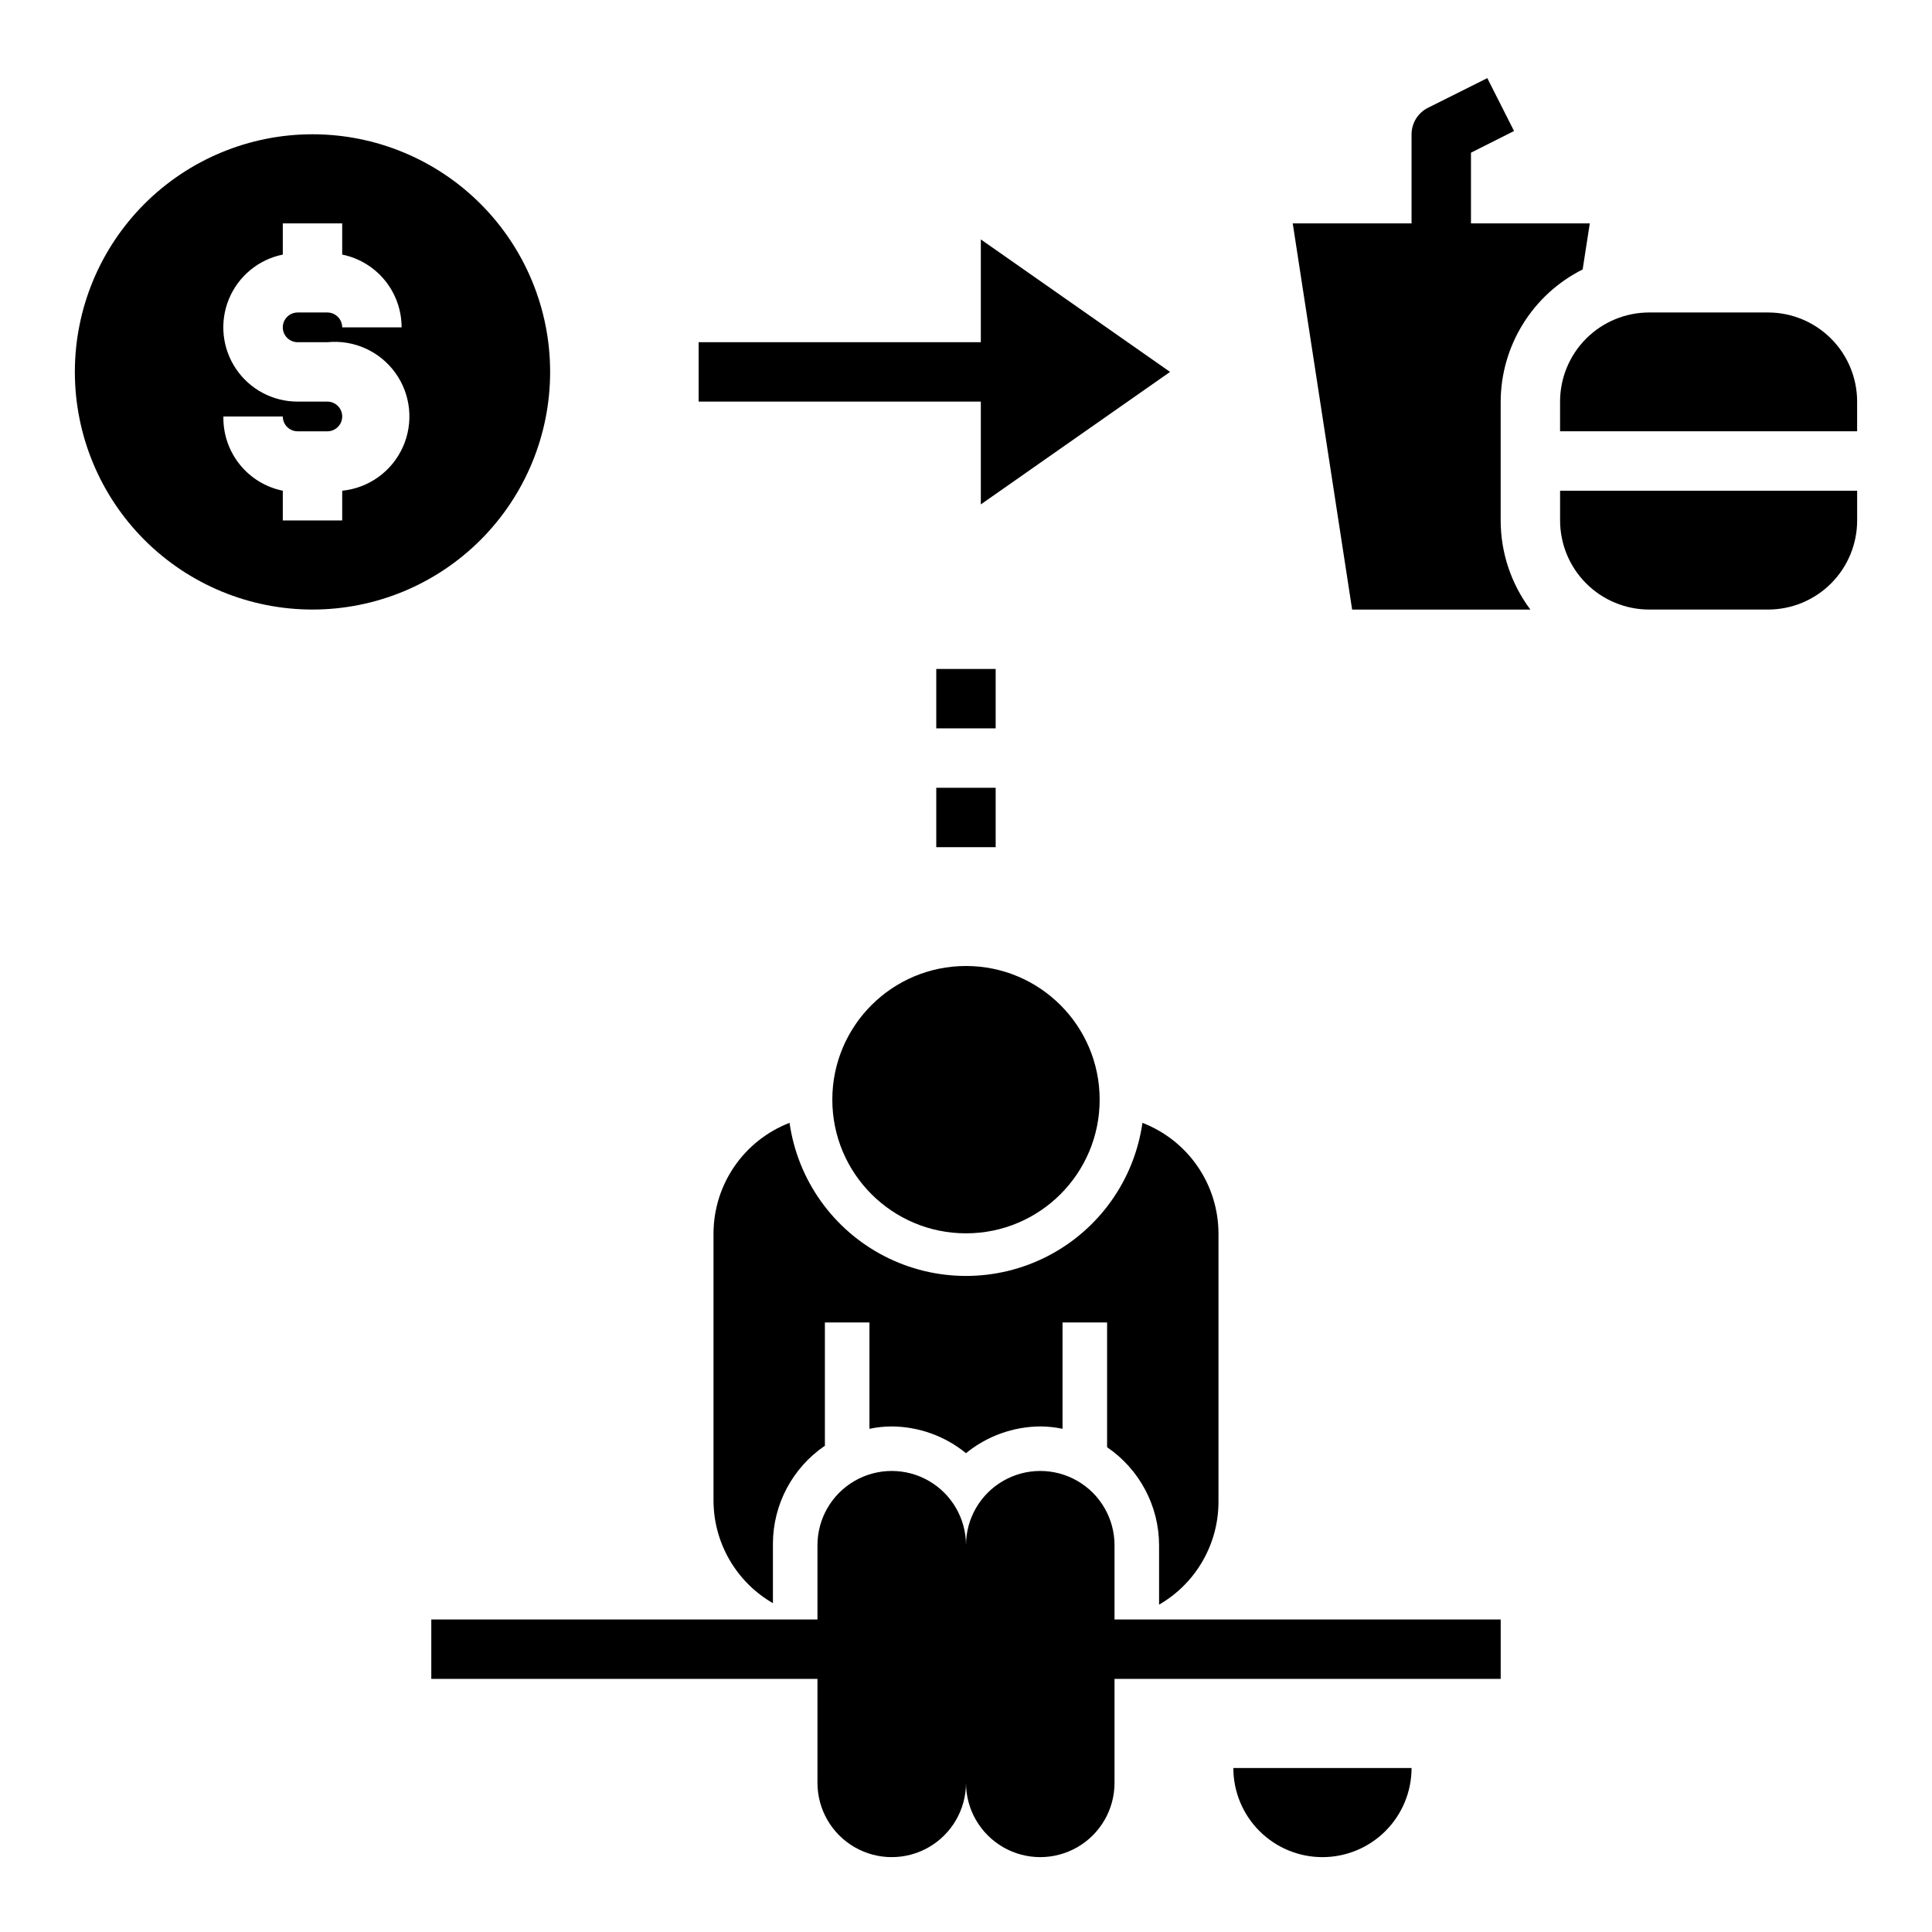 <?xml version="1.0" encoding="UTF-8"?>
<!-- Uploaded to: ICON Repo, www.svgrepo.com, Generator: ICON Repo Mixer Tools -->
<svg fill="#000000" width="800px" height="800px" version="1.1" viewBox="144 144 512 512" xmlns="http://www.w3.org/2000/svg">
 <g>
  <path d="m494.46 636.16c6.266 0 12.273-2.488 16.699-6.918 4.43-4.43 6.918-10.438 6.918-16.699h-47.23c0 6.262 2.488 12.27 6.918 16.699 4.426 4.43 10.434 6.918 16.695 6.918z"/>
  <path d="m289.79 242.56c0-16.703-6.633-32.723-18.445-44.531-11.809-11.809-27.828-18.445-44.531-18.445-16.699 0-32.719 6.637-44.531 18.445-11.809 11.809-18.445 27.828-18.445 44.531s6.637 32.719 18.445 44.531c11.812 11.809 27.832 18.445 44.531 18.445 16.703 0 32.723-6.637 44.531-18.445 11.812-11.812 18.445-27.828 18.445-44.531zm-66.91-7.871h7.871c7.031-0.703 13.902 2.398 18.027 8.133 4.125 5.738 4.875 13.242 1.969 19.68-2.906 6.441-9.027 10.844-16.059 11.547v7.871h-15.746v-7.871c-4.512-0.922-8.559-3.394-11.434-6.988-2.879-3.598-4.402-8.09-4.309-12.691h15.742c0 1.043 0.414 2.043 1.152 2.781 0.738 0.738 1.742 1.152 2.785 1.152h7.871c2.172 0 3.938-1.762 3.938-3.934 0-2.176-1.766-3.938-3.938-3.938h-7.871c-6.566 0.008-12.703-3.262-16.363-8.715-3.656-5.449-4.356-12.367-1.863-18.441 2.496-6.074 7.856-10.504 14.289-11.809v-8.266h15.742l0.004 8.266c4.445 0.906 8.438 3.32 11.309 6.836 2.867 3.516 4.434 7.914 4.434 12.449h-15.742c0-1.043-0.418-2.047-1.156-2.781-0.734-0.738-1.738-1.156-2.781-1.156h-7.871c-2.176 0-3.938 1.766-3.938 3.938s1.762 3.938 3.938 3.938z"/>
  <path d="m392.12 321.28h15.742v15.742h-15.742z"/>
  <path d="m392.12 352.77h15.742v15.742h-15.742z"/>
  <path d="m612.54 226.81h-31.488c-6.262 0-12.27 2.488-16.699 6.918-4.43 4.43-6.918 10.438-6.918 16.699v7.871h78.723v-7.871c0-6.262-2.488-12.27-6.918-16.699-4.43-4.43-10.438-6.918-16.699-6.918z"/>
  <path d="m557.44 281.92c0 6.262 2.488 12.27 6.918 16.699 4.43 4.43 10.438 6.918 16.699 6.918h31.488c6.262 0 12.27-2.488 16.699-6.918 4.43-4.43 6.918-10.438 6.918-16.699v-7.871h-78.723z"/>
  <path d="m563.42 215.4 1.891-12.199h-31.488v-18.738l11.414-5.746-7.086-14.012-15.742 7.871c-2.648 1.336-4.324 4.043-4.332 7.008v23.617h-31.488l15.742 102.34h47.234c-5.109-6.812-7.871-15.102-7.871-23.617v-31.488c0.027-7.277 2.074-14.402 5.91-20.586 3.836-6.184 9.309-11.184 15.816-14.445z"/>
  <path d="m403.93 207.45v27.238h-74.785v15.742h74.785v27.238l50.145-35.109z"/>
  <path d="m435.42 435.42c0 19.566-15.859 35.426-35.422 35.426-19.566 0-35.426-15.859-35.426-35.426 0-19.562 15.859-35.422 35.426-35.422 19.562 0 35.422 15.859 35.422 35.422"/>
  <path d="m466.91 541.7v-70.848c-0.02-6.344-1.953-12.535-5.547-17.758-3.598-5.227-8.688-9.242-14.605-11.527-2.156 15.141-11.508 28.297-25.098 35.309-13.59 7.016-29.734 7.016-43.324 0-13.586-7.012-22.941-20.168-25.098-35.309-5.918 2.285-11.008 6.301-14.602 11.527-3.598 5.223-5.531 11.414-5.551 17.758v70.848c0.039 11.211 6.035 21.555 15.746 27.156v-15.742c0.016-10.402 5.172-20.125 13.773-25.977v-32.672h11.809v28.184c1.941-0.41 3.922-0.625 5.906-0.629 7.172 0.051 14.117 2.551 19.68 7.086 5.559-4.535 12.504-7.035 19.68-7.086 1.984 0.004 3.961 0.219 5.902 0.629v-28.184h11.809v33.062c8.602 5.856 13.758 15.578 13.777 25.98v15.742c4.828-2.785 8.828-6.805 11.594-11.648 2.769-4.84 4.199-10.328 4.148-15.902z"/>
  <path d="m439.36 553.5c0-7.031-3.75-13.527-9.84-17.043-6.09-3.516-13.594-3.516-19.68 0-6.09 3.516-9.84 10.012-9.84 17.043 0-7.031-3.754-13.527-9.84-17.043-6.09-3.516-13.594-3.516-19.684 0-6.086 3.516-9.84 10.012-9.84 17.043v19.68h-102.34v15.742h102.34v27.555c0 7.031 3.754 13.527 9.84 17.043 6.09 3.516 13.594 3.516 19.684 0 6.086-3.516 9.84-10.012 9.84-17.043 0 7.031 3.75 13.527 9.84 17.043 6.086 3.516 13.59 3.516 19.68 0 6.09-3.516 9.84-10.012 9.84-17.043v-27.555h102.34v-15.742h-102.34z"/>
 </g>
</svg>